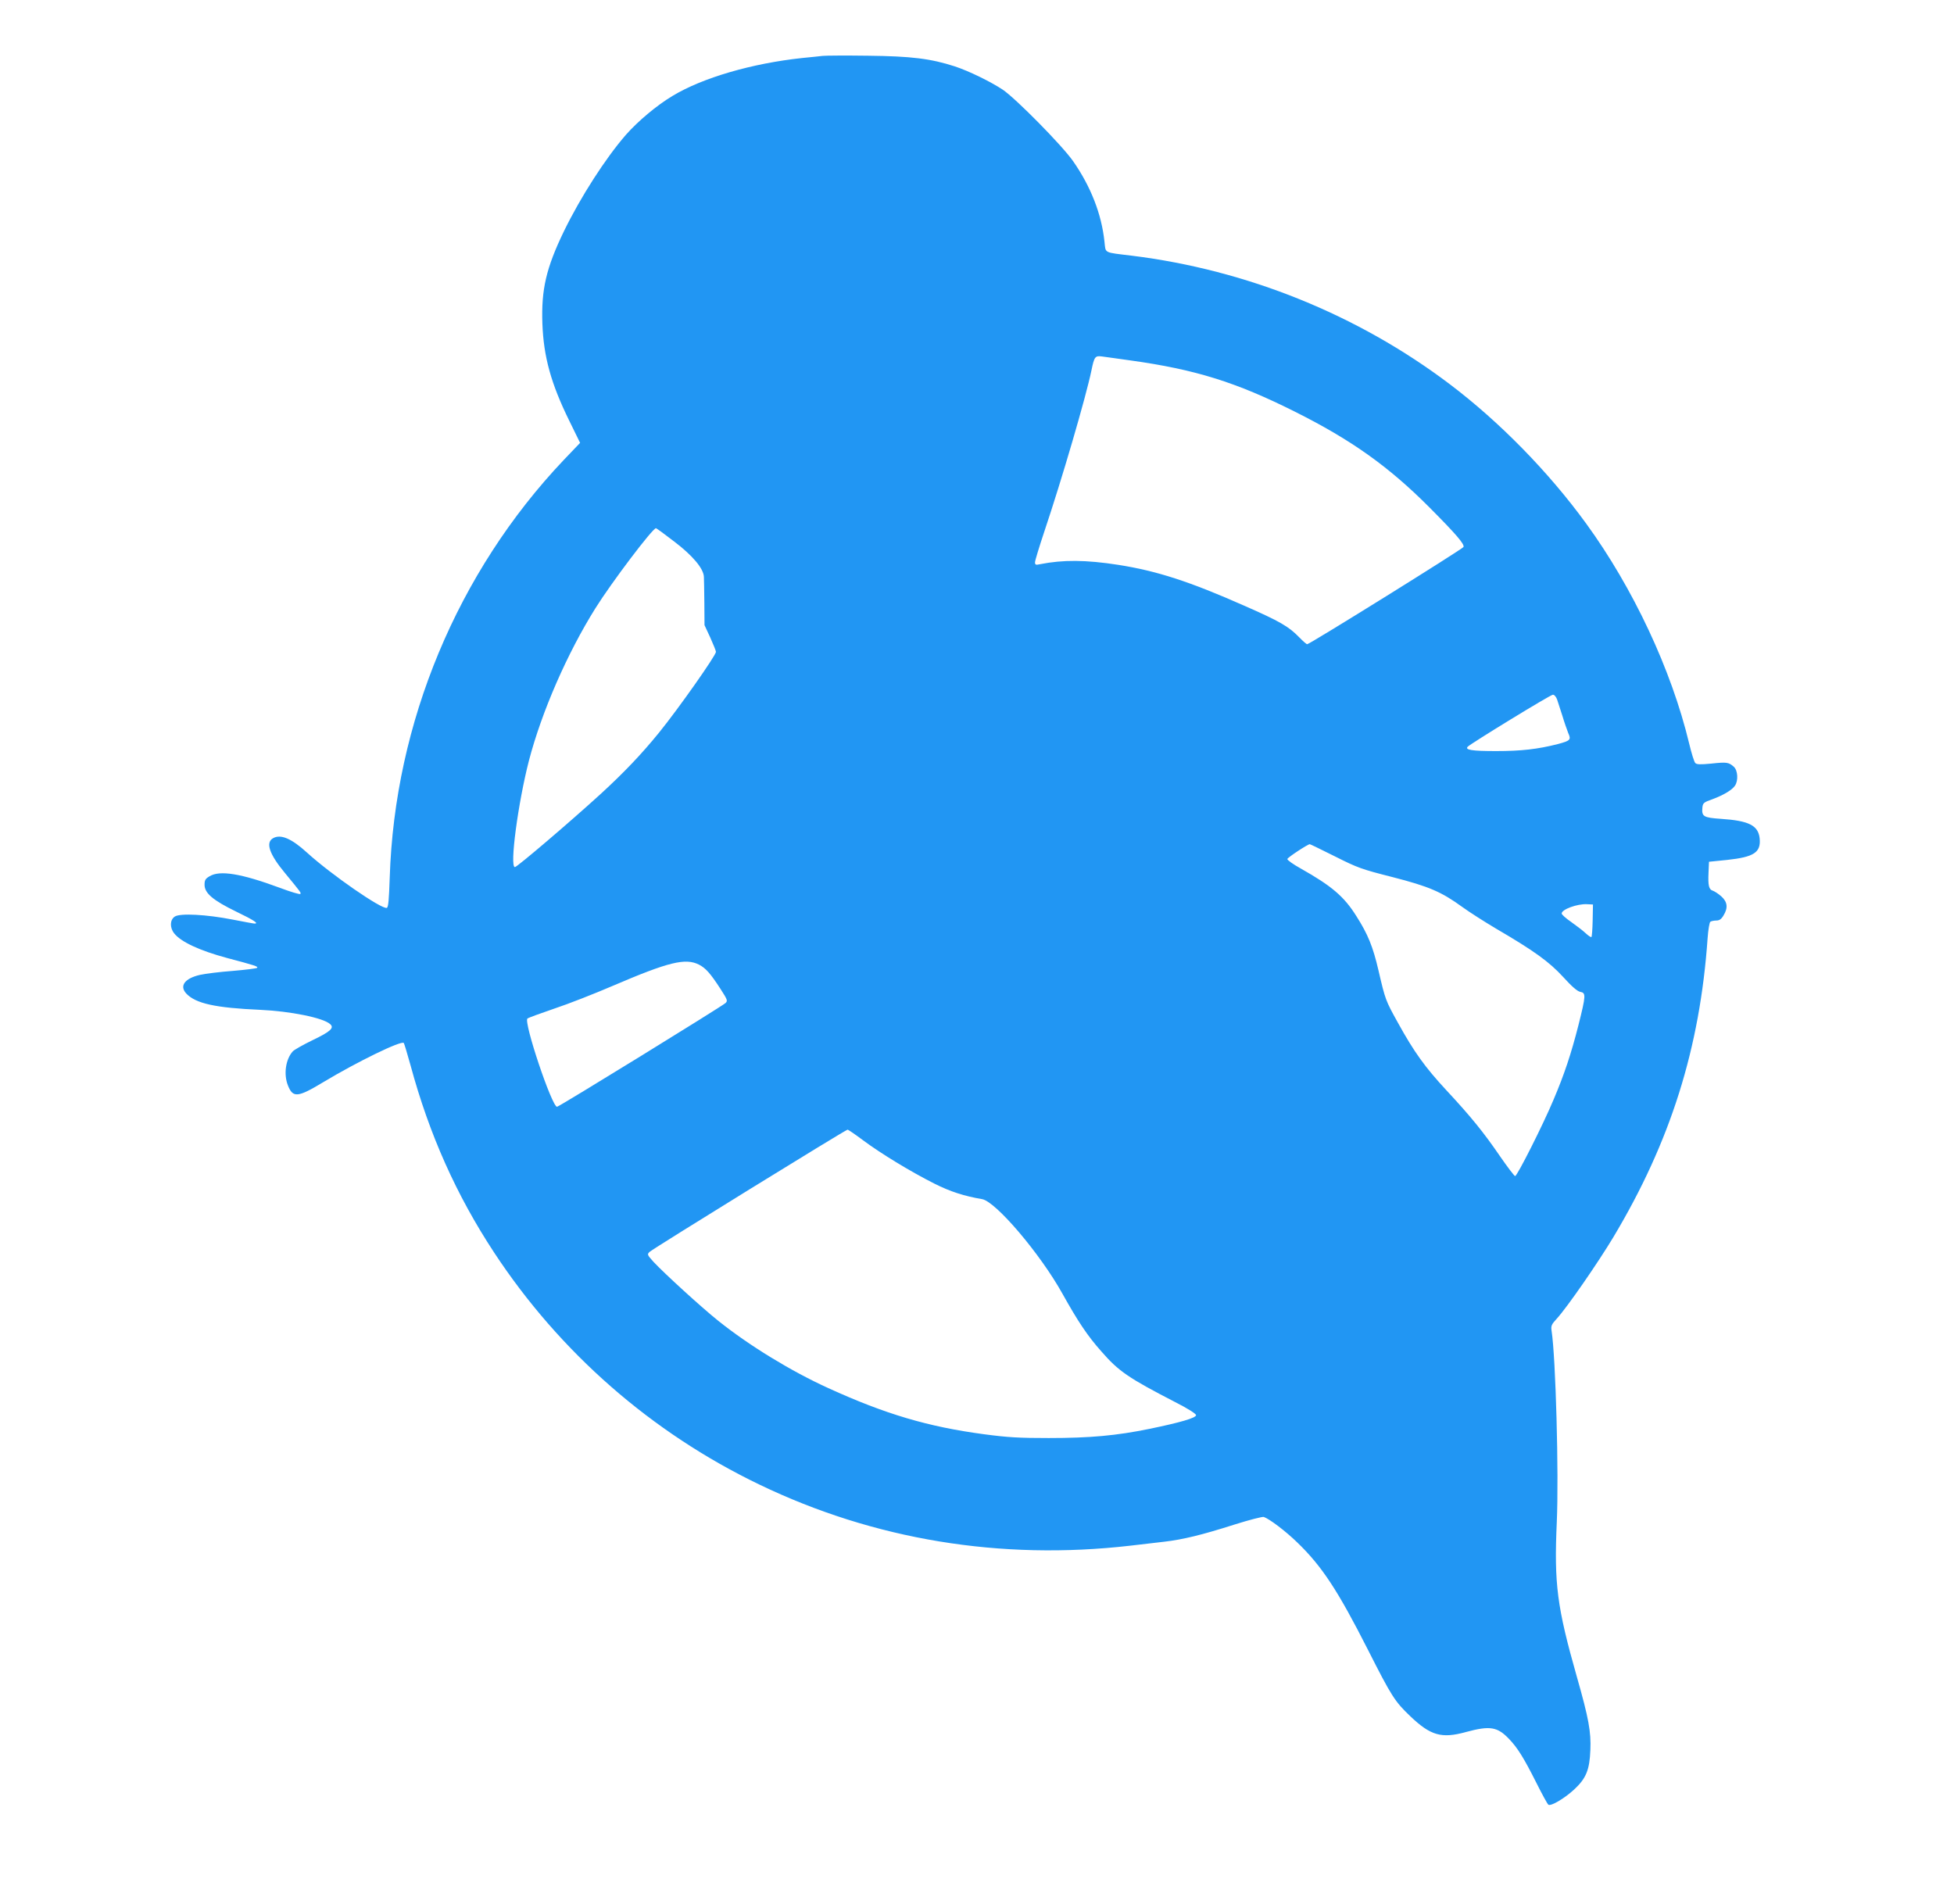 <?xml version="1.0" standalone="no"?>
<!DOCTYPE svg PUBLIC "-//W3C//DTD SVG 20010904//EN"
 "http://www.w3.org/TR/2001/REC-SVG-20010904/DTD/svg10.dtd">
<svg version="1.0" xmlns="http://www.w3.org/2000/svg"
 width="1280pt" height="1247pt" viewBox="0 0 1280 1247"
 preserveAspectRatio="xMidYMid meet">
<g transform="translate(0,1247) scale(0.1,-0.1)"
fill="#2196f3" stroke="none">
<path d="M5390 12104 c-19 -2 -80 -9 -135 -14 -328 -35 -652 -129 -849 -248
-104 -62 -226 -165 -305 -254 -135 -155 -298 -409 -407 -633 -116 -240 -149
-381 -141 -605 8 -217 56 -392 177 -638 l70 -143 -107 -112 c-697 -735 -1108
-1723 -1140 -2735 -5 -147 -9 -195 -19 -199 -32 -12 -365 218 -523 362 -101
92 -171 122 -221 95 -52 -28 -27 -104 76 -228 106 -129 108 -131 101 -138 -4
-4 -64 14 -133 40 -254 94 -394 117 -461 76 -28 -16 -33 -26 -33 -56 0 -55 56
-102 206 -175 118 -57 151 -79 122 -79 -7 0 -71 12 -143 26 -173 34 -345 43
-380 20 -32 -21 -34 -72 -4 -110 44 -56 167 -113 345 -161 185 -49 207 -56
198 -65 -5 -4 -76 -13 -159 -20 -82 -6 -179 -18 -215 -26 -100 -23 -136 -72
-90 -122 62 -66 191 -94 485 -107 197 -9 411 -52 457 -93 30 -25 4 -49 -115
-106 -62 -30 -120 -63 -129 -73 -47 -52 -61 -150 -32 -223 33 -83 64 -80 233
22 223 134 509 273 526 256 3 -3 23 -70 45 -149 122 -450 299 -847 547 -1224
431 -655 1031 -1180 1738 -1520 750 -361 1579 -498 2430 -400 72 8 172 20 223
26 120 14 245 44 461 113 95 30 181 52 190 49 40 -15 143 -93 219 -167 162
-156 266 -315 464 -705 153 -302 175 -337 276 -433 133 -127 205 -148 364
-104 159 43 207 35 284 -46 55 -57 97 -125 179 -288 37 -74 72 -138 78 -142
17 -11 105 41 168 99 79 73 102 129 107 260 5 118 -11 207 -88 477 -131 461
-150 609 -132 1016 14 312 -7 1077 -34 1252 -5 33 -1 42 34 80 67 73 269 365
370 533 375 626 568 1240 618 1960 4 55 12 103 18 107 6 4 23 8 39 8 20 0 33
9 47 33 31 50 26 89 -14 125 -19 17 -44 33 -55 37 -27 8 -33 34 -29 120 l3 70
119 12 c176 19 222 49 213 141 -9 85 -71 116 -253 128 -116 8 -128 15 -122 76
3 27 9 33 64 52 73 27 129 60 149 89 23 33 19 100 -7 124 -34 30 -46 32 -148
21 -73 -7 -96 -6 -105 4 -7 7 -25 65 -40 128 -116 483 -367 1018 -675 1441
-245 337 -568 667 -894 913 -602 455 -1329 748 -2081 841 -189 23 -171 14
-180 92 -19 181 -90 362 -206 528 -73 104 -376 411 -461 468 -82 54 -222 122
-313 152 -157 51 -286 67 -570 70 -143 2 -276 1 -295 -1z m2015 -1995 c424
-59 691 -142 1076 -335 372 -186 616 -360 884 -629 172 -173 229 -239 222
-258 -5 -13 -1008 -637 -1024 -637 -5 0 -29 21 -53 46 -68 70 -126 104 -361
207 -357 158 -570 227 -824 267 -213 33 -361 34 -513 4 -27 -6 -32 -4 -32 13
0 10 27 99 60 198 117 348 274 886 310 1060 18 88 24 96 68 90 20 -3 105 -14
187 -26z m-2989 -1186 c120 -91 193 -177 195 -232 1 -14 2 -91 3 -171 l1 -145
38 -82 c20 -45 37 -86 37 -93 0 -23 -244 -370 -372 -528 -117 -144 -230 -262
-380 -400 -206 -188 -551 -482 -565 -482 -36 0 21 423 92 698 84 321 251 703
435 997 107 171 375 525 397 525 3 0 57 -39 119 -87z m5784 -1035 c6 -18 22
-67 35 -108 12 -41 30 -91 38 -112 20 -44 14 -50 -68 -72 -133 -34 -242 -46
-405 -46 -160 0 -206 8 -185 29 22 22 541 340 557 340 9 1 21 -12 28 -31z
m-1455 -1028 c149 -75 174 -84 375 -135 241 -62 321 -96 460 -197 47 -34 146
-97 220 -141 250 -146 348 -217 439 -316 57 -63 93 -94 112 -98 39 -7 38 -22
-11 -218 -48 -188 -92 -321 -163 -488 -67 -161 -239 -502 -252 -501 -5 0 -50
59 -99 130 -106 155 -190 259 -352 433 -138 149 -210 248 -317 442 -81 146
-82 149 -127 342 -36 155 -69 237 -145 356 -80 128 -161 197 -363 311 -51 28
-91 57 -89 63 3 11 134 97 147 97 3 0 77 -36 165 -80z m1688 -419 c-1 -57 -5
-106 -8 -109 -3 -3 -20 8 -38 25 -17 16 -60 49 -94 73 -35 24 -63 49 -63 56 0
27 102 64 165 61 l40 -2 -2 -104z m-5854 -290 c44 -23 74 -56 142 -161 45 -70
47 -76 31 -91 -24 -22 -1090 -679 -1103 -679 -34 0 -220 555 -194 578 6 5 85
34 176 65 91 30 264 98 385 150 364 156 474 183 563 138z m1074 -1150 c112
-84 312 -206 467 -284 105 -53 196 -82 313 -102 90 -15 382 -359 527 -620 101
-181 164 -276 255 -378 113 -130 178 -174 484 -332 81 -41 136 -76 136 -85 0
-18 -102 -48 -306 -90 -215 -44 -388 -60 -659 -60 -196 0 -266 4 -425 25 -367
49 -646 132 -1019 302 -246 112 -520 280 -721 441 -109 87 -353 310 -424 386
-42 47 -43 49 -25 66 22 21 1284 800 1296 800 5 0 50 -31 101 -69z"/>
</g>
</svg>
